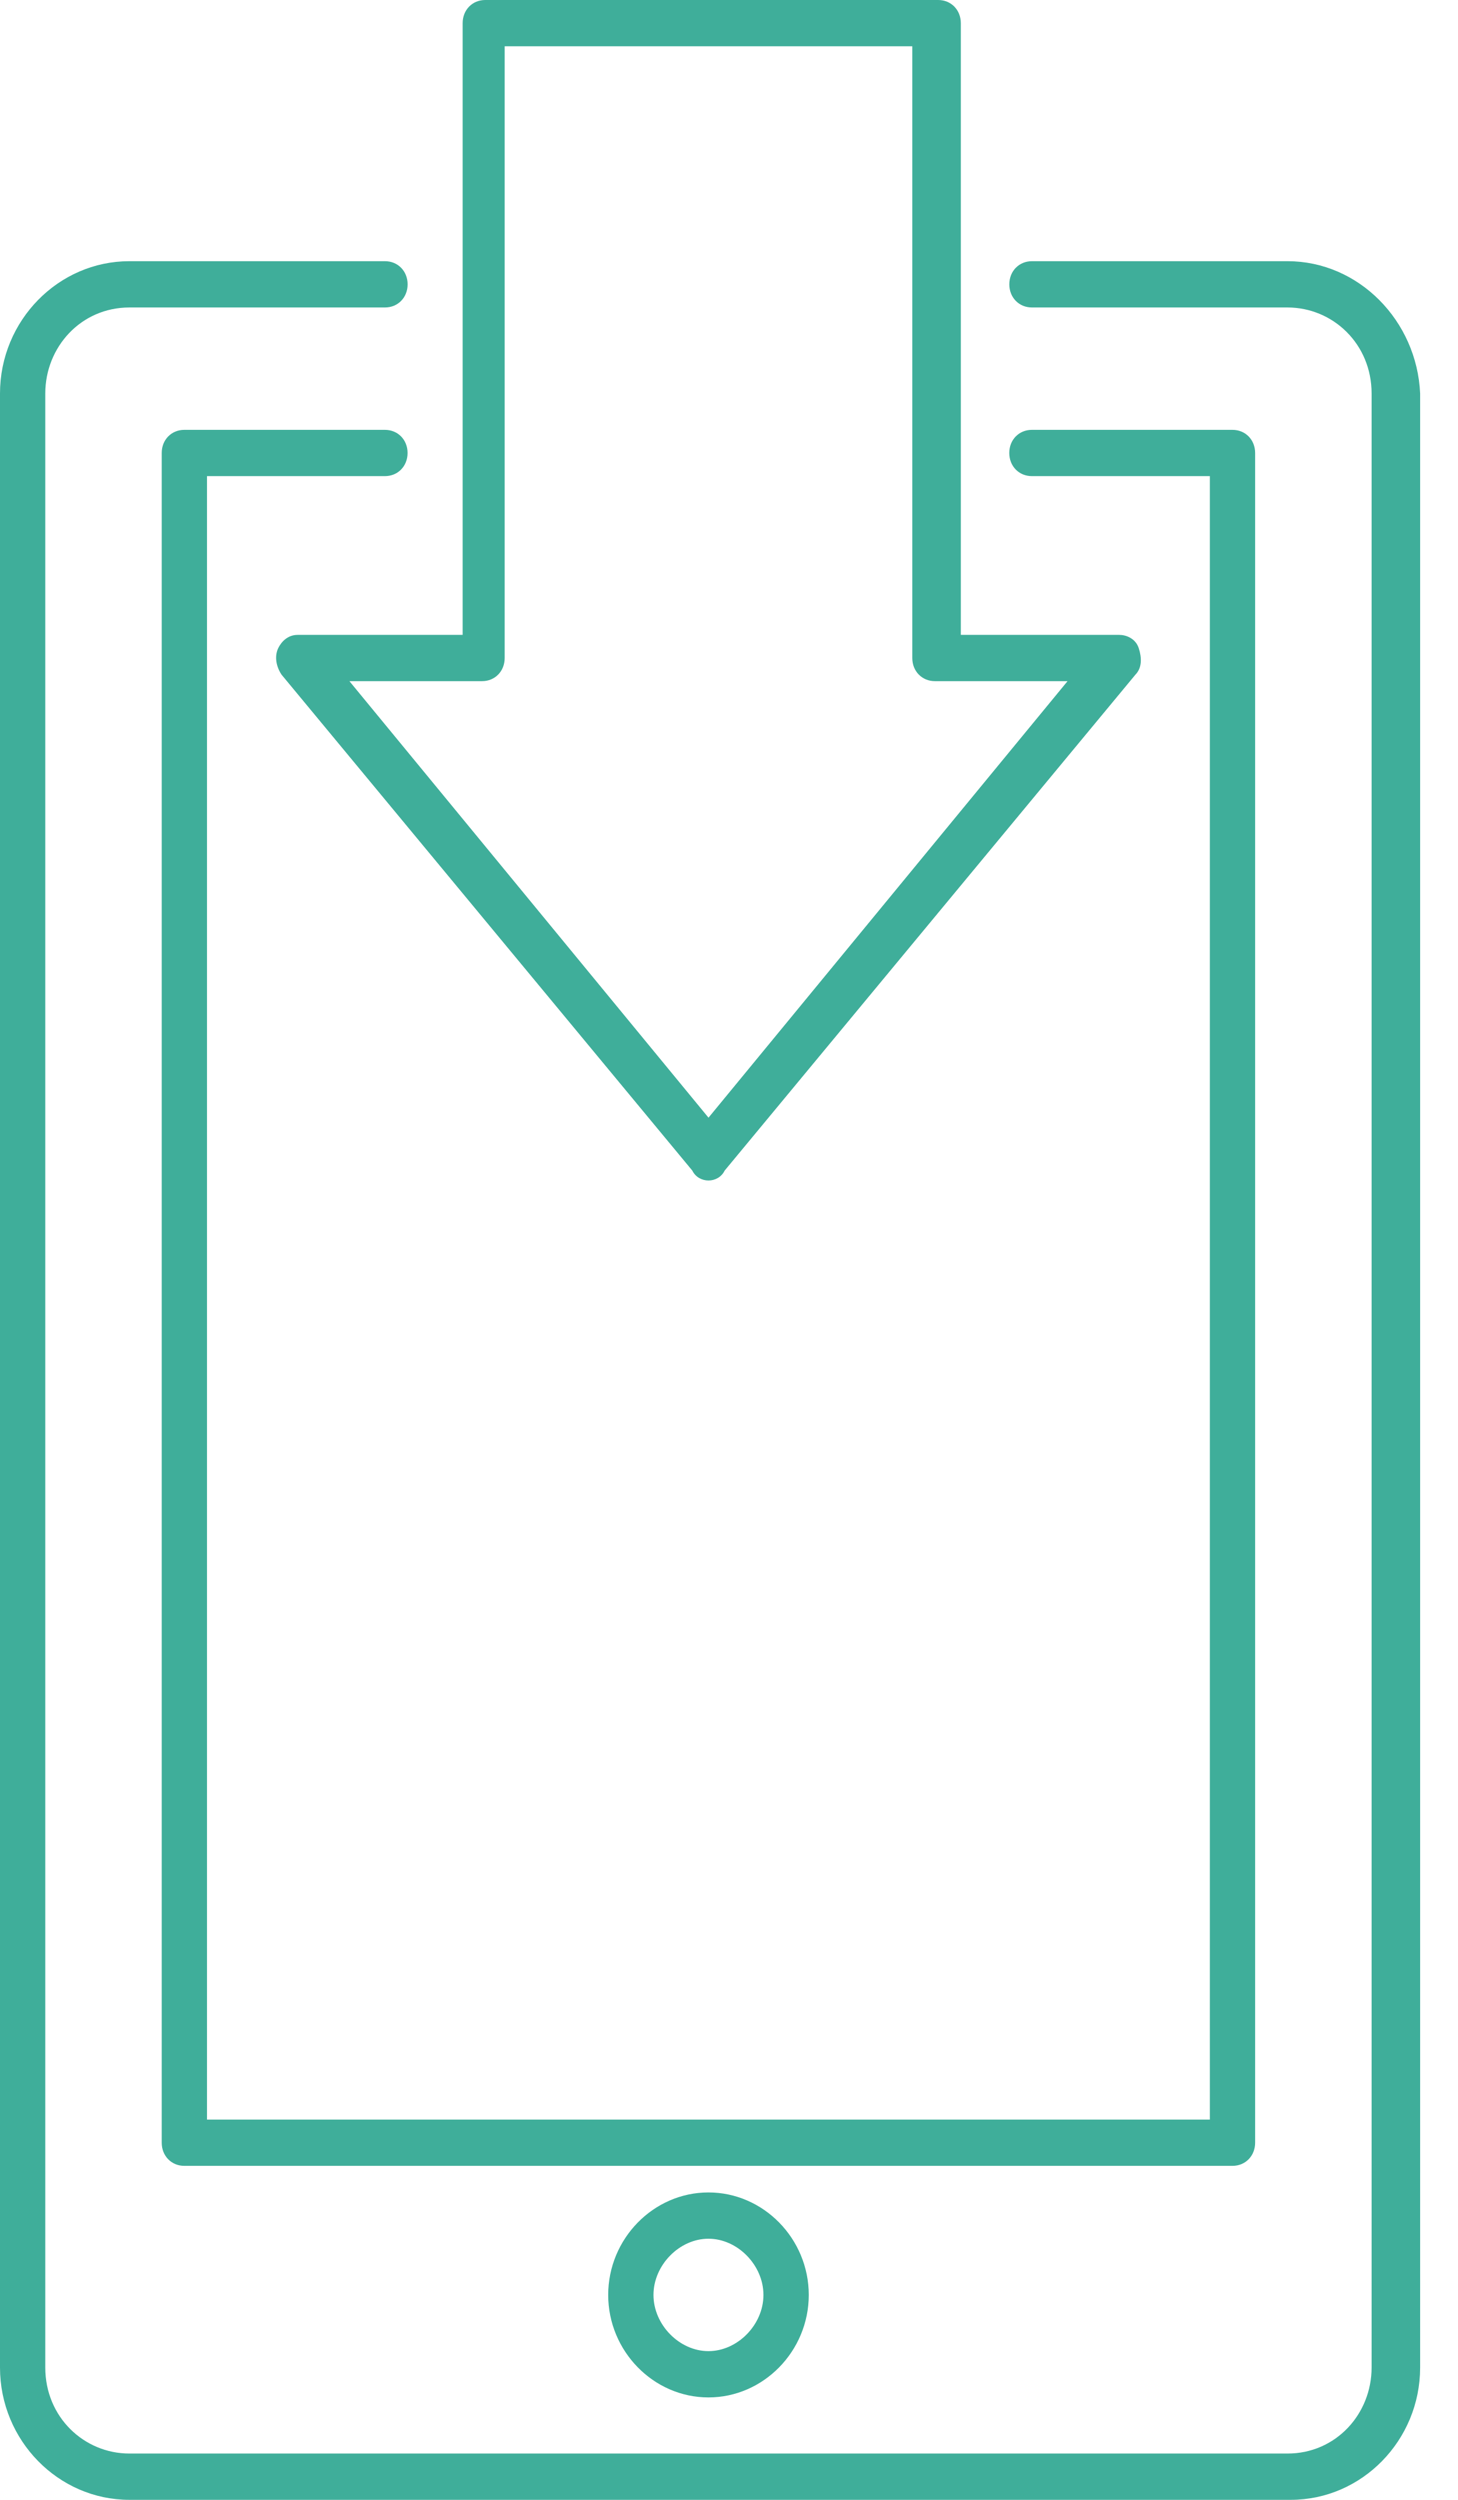 <svg width="35" height="60" viewBox="0 0 35 60" fill="none" xmlns="http://www.w3.org/2000/svg">
<path d="M30.907 6.269H24.773C24.462 6.269 24.229 6.507 24.229 6.825C24.229 7.142 24.462 7.38 24.773 7.38H30.907C31.995 7.38 32.926 8.253 32.926 9.444V56.825C32.926 57.937 32.072 58.889 30.907 58.889H3.106C2.019 58.889 1.087 58.016 1.087 56.825V9.444C1.087 8.333 1.941 7.38 3.106 7.38H9.241C9.552 7.38 9.785 7.142 9.785 6.825C9.785 6.507 9.552 6.269 9.241 6.269H3.106C1.398 6.269 0 7.698 0 9.444V56.825C0 58.572 1.398 60 3.106 60H30.985C32.694 60 34.091 58.572 34.091 56.825V9.444C34.014 7.698 32.616 6.269 30.907 6.269Z" fill="#3FAE9A"/>
<path d="M30.13 51.428V10.872C30.13 10.555 29.897 10.317 29.586 10.317H24.771C24.461 10.317 24.228 10.555 24.228 10.872C24.228 11.19 24.461 11.428 24.771 11.428H29.043V50.873H4.969V11.428H9.24C9.551 11.428 9.784 11.19 9.784 10.872C9.784 10.555 9.551 10.317 9.24 10.317H4.425C4.115 10.317 3.882 10.555 3.882 10.872V51.428C3.882 51.746 4.115 51.984 4.425 51.984H29.586C29.897 51.984 30.13 51.746 30.13 51.428Z" fill="#3FAE9A"/>
<path d="M14.6 55.082C14.6 56.431 15.687 57.542 17.007 57.542C18.327 57.542 19.415 56.431 19.415 55.082C19.415 53.733 18.327 52.622 17.007 52.622C15.687 52.622 14.6 53.733 14.6 55.082ZM18.327 55.082C18.327 55.797 17.706 56.431 17.007 56.431C16.308 56.431 15.687 55.797 15.687 55.082C15.687 54.368 16.308 53.733 17.007 53.733C17.706 53.733 18.327 54.368 18.327 55.082Z" fill="#3FAE9A"/>
<path d="M6.679 15.556C6.602 15.715 6.602 15.953 6.757 16.191L16.619 28.096C16.697 28.254 16.852 28.334 17.008 28.334C17.163 28.334 17.318 28.254 17.396 28.096L27.258 16.191C27.413 16.032 27.413 15.794 27.336 15.556C27.258 15.318 27.025 15.238 26.87 15.238H23.065V0.556C23.065 0.238 22.832 0 22.521 0H11.649C11.339 0 11.106 0.238 11.106 0.556V15.238H7.145C6.912 15.238 6.757 15.397 6.679 15.556ZM11.572 16.349C11.882 16.349 12.115 16.111 12.115 15.794V1.111H21.9V15.794C21.9 16.111 22.133 16.349 22.444 16.349H25.627L17.008 26.826L8.388 16.349H11.572Z" fill="#3FAE9A"/>
</svg>
